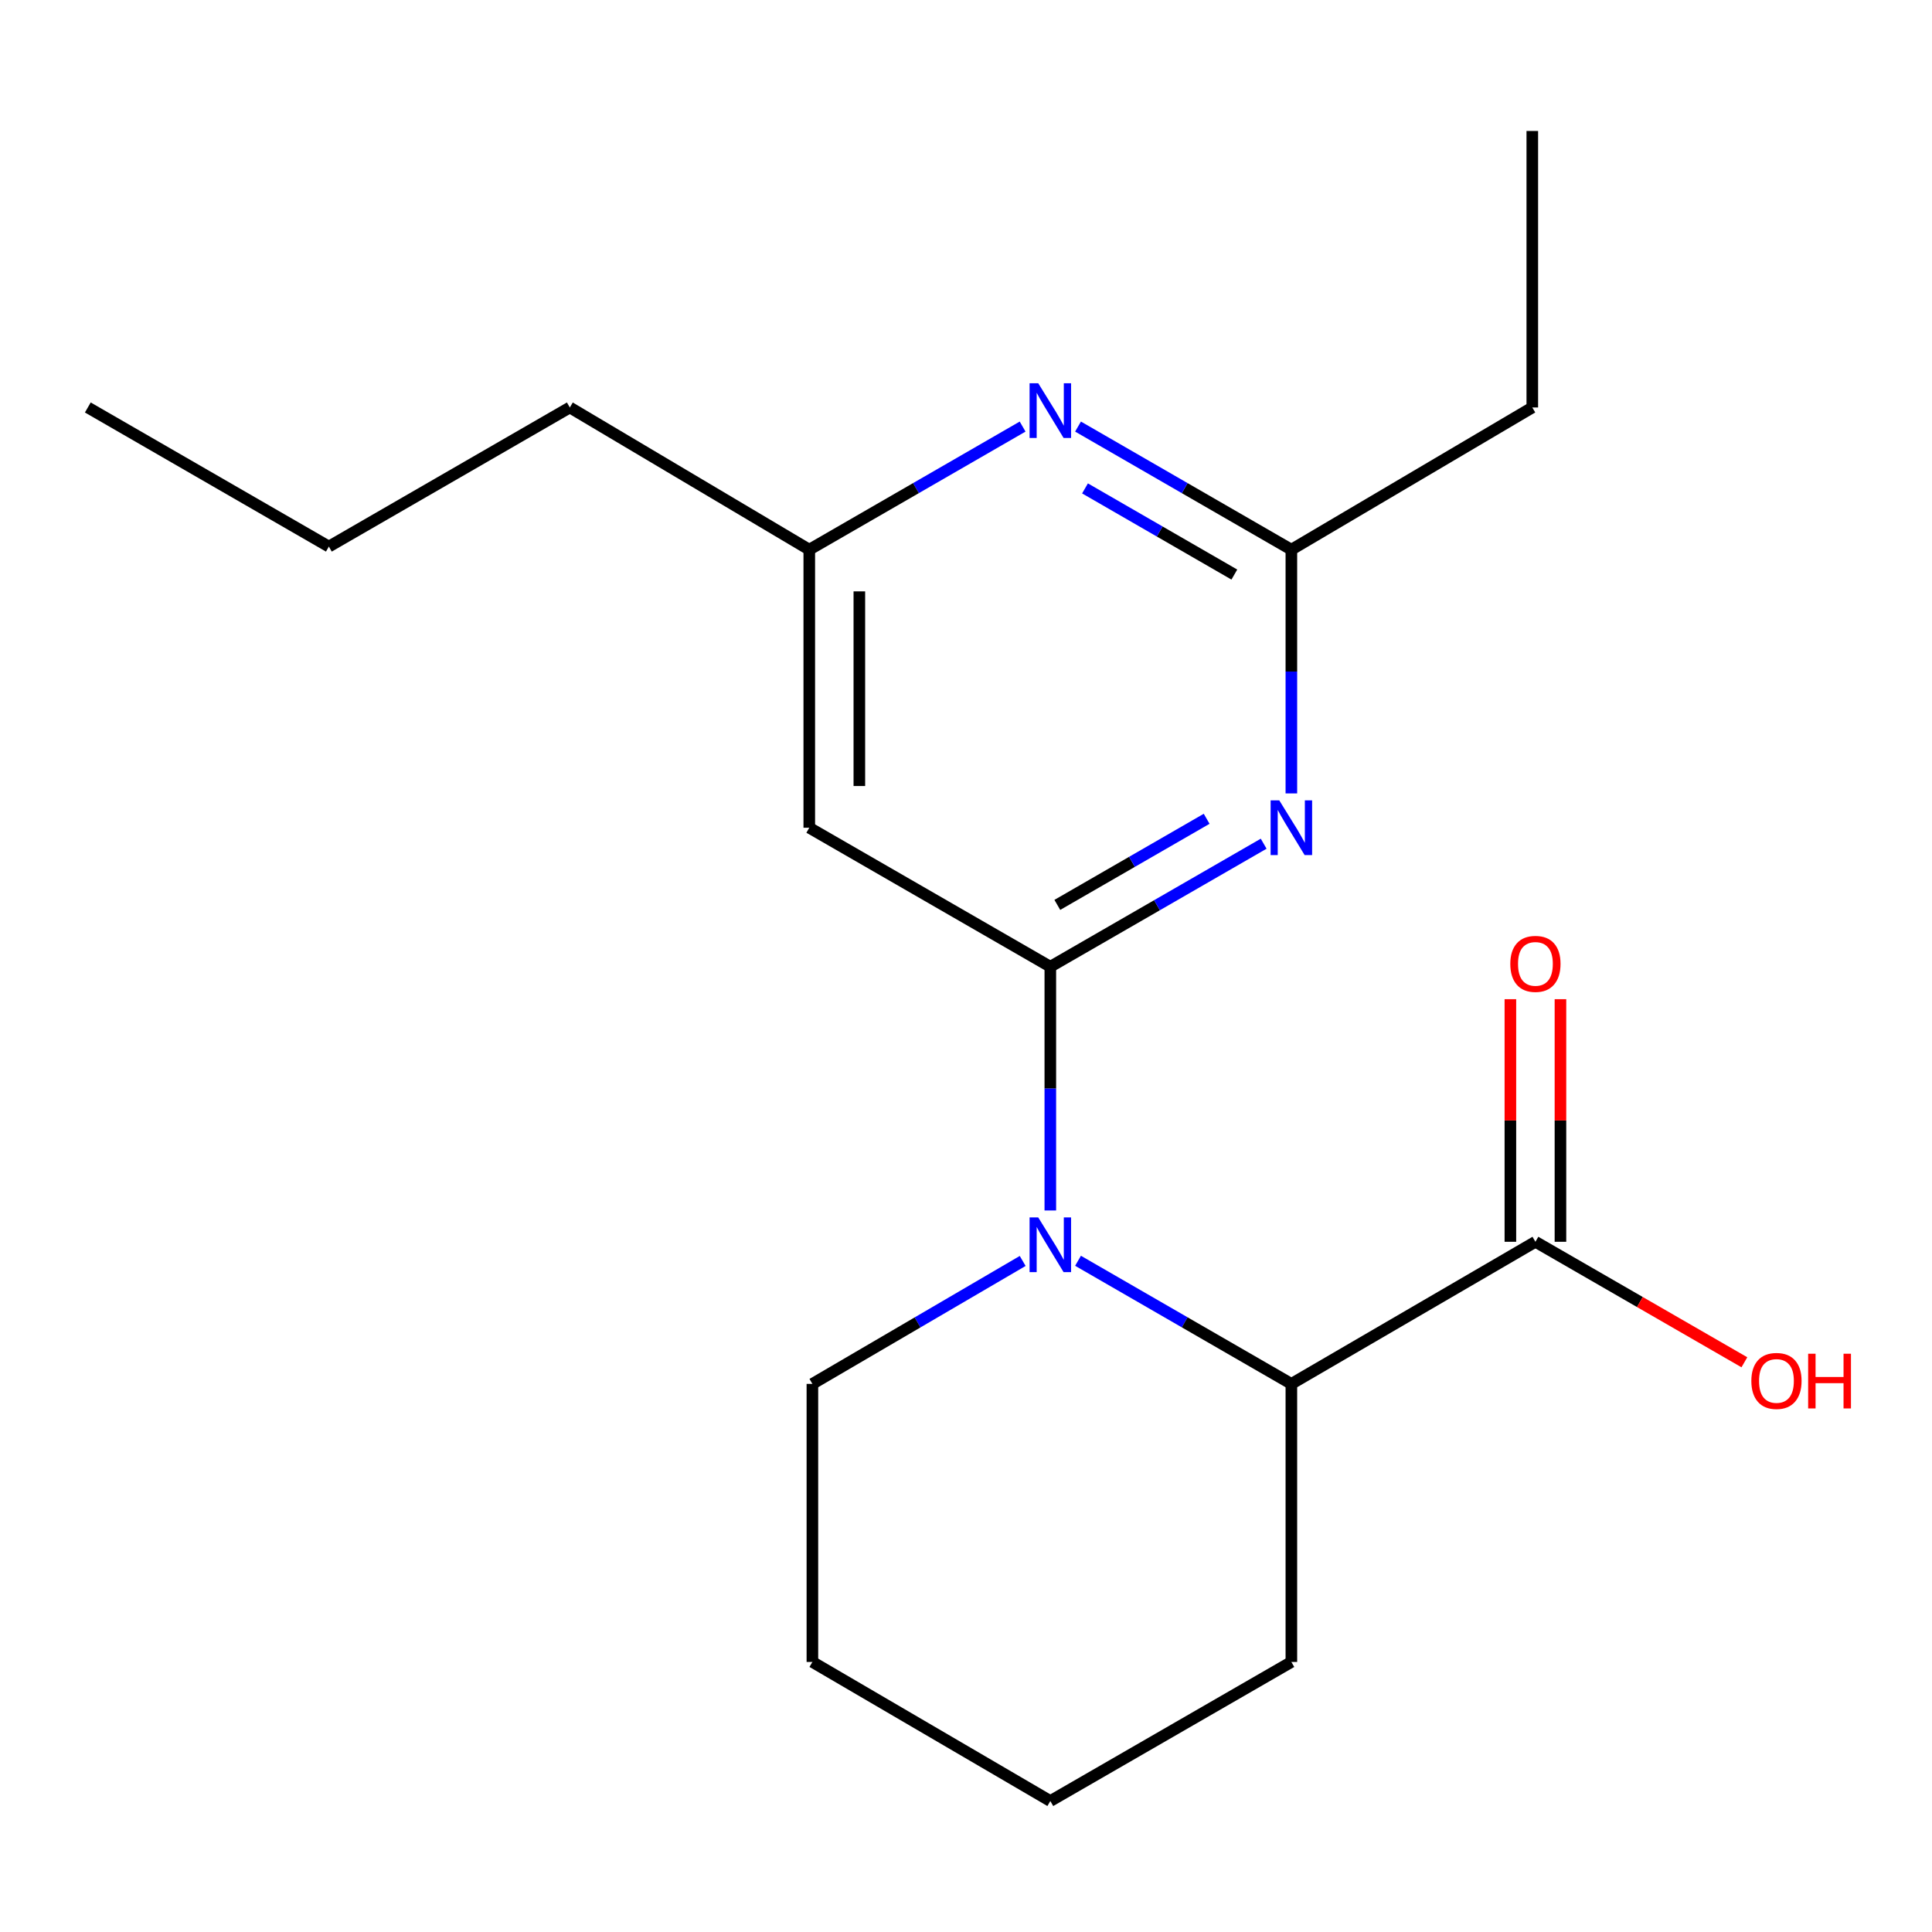 <?xml version='1.0' encoding='iso-8859-1'?>
<svg version='1.1' baseProfile='full'
              xmlns='http://www.w3.org/2000/svg'
                      xmlns:rdkit='http://www.rdkit.org/xml'
                      xmlns:xlink='http://www.w3.org/1999/xlink'
                  xml:space='preserve'
width='1000px' height='1000px' viewBox='0 0 1000 1000'>
<!-- END OF HEADER -->
<rect style='opacity:1.0;fill:#FFFFFF;stroke:none' width='1000' height='1000' x='0' y='0'> </rect>
<path class='bond-0' d='M 543.646,500.374 L 543.646,563.458' style='fill:none;fill-rule:evenodd;stroke:#000000;stroke-width:6px;stroke-linecap:butt;stroke-linejoin:miter;stroke-opacity:1' />
<path class='bond-0' d='M 543.646,563.458 L 543.646,626.542' style='fill:none;fill-rule:evenodd;stroke:#0000FF;stroke-width:6px;stroke-linecap:butt;stroke-linejoin:miter;stroke-opacity:1' />
<path class='bond-1' d='M 543.646,500.374 L 598.858,468.538' style='fill:none;fill-rule:evenodd;stroke:#000000;stroke-width:6px;stroke-linecap:butt;stroke-linejoin:miter;stroke-opacity:1' />
<path class='bond-1' d='M 598.858,468.538 L 654.07,436.702' style='fill:none;fill-rule:evenodd;stroke:#0000FF;stroke-width:6px;stroke-linecap:butt;stroke-linejoin:miter;stroke-opacity:1' />
<path class='bond-1' d='M 547.265,468.374 L 585.913,446.088' style='fill:none;fill-rule:evenodd;stroke:#000000;stroke-width:6px;stroke-linecap:butt;stroke-linejoin:miter;stroke-opacity:1' />
<path class='bond-1' d='M 585.913,446.088 L 624.561,423.803' style='fill:none;fill-rule:evenodd;stroke:#0000FF;stroke-width:6px;stroke-linecap:butt;stroke-linejoin:miter;stroke-opacity:1' />
<path class='bond-2' d='M 543.646,500.374 L 418.882,428.433' style='fill:none;fill-rule:evenodd;stroke:#000000;stroke-width:6px;stroke-linecap:butt;stroke-linejoin:miter;stroke-opacity:1' />
<path class='bond-3' d='M 557.988,652.577 L 613.199,684.438' style='fill:none;fill-rule:evenodd;stroke:#0000FF;stroke-width:6px;stroke-linecap:butt;stroke-linejoin:miter;stroke-opacity:1' />
<path class='bond-3' d='M 613.199,684.438 L 668.41,716.3' style='fill:none;fill-rule:evenodd;stroke:#000000;stroke-width:6px;stroke-linecap:butt;stroke-linejoin:miter;stroke-opacity:1' />
<path class='bond-10' d='M 529.34,652.665 L 474.917,684.482' style='fill:none;fill-rule:evenodd;stroke:#0000FF;stroke-width:6px;stroke-linecap:butt;stroke-linejoin:miter;stroke-opacity:1' />
<path class='bond-10' d='M 474.917,684.482 L 420.495,716.3' style='fill:none;fill-rule:evenodd;stroke:#000000;stroke-width:6px;stroke-linecap:butt;stroke-linejoin:miter;stroke-opacity:1' />
<path class='bond-4' d='M 668.41,410.675 L 668.41,347.591' style='fill:none;fill-rule:evenodd;stroke:#0000FF;stroke-width:6px;stroke-linecap:butt;stroke-linejoin:miter;stroke-opacity:1' />
<path class='bond-4' d='M 668.41,347.591 L 668.41,284.507' style='fill:none;fill-rule:evenodd;stroke:#000000;stroke-width:6px;stroke-linecap:butt;stroke-linejoin:miter;stroke-opacity:1' />
<path class='bond-7' d='M 418.882,428.433 L 418.882,284.507' style='fill:none;fill-rule:evenodd;stroke:#000000;stroke-width:6px;stroke-linecap:butt;stroke-linejoin:miter;stroke-opacity:1' />
<path class='bond-7' d='M 444.797,406.844 L 444.797,306.096' style='fill:none;fill-rule:evenodd;stroke:#000000;stroke-width:6px;stroke-linecap:butt;stroke-linejoin:miter;stroke-opacity:1' />
<path class='bond-6' d='M 668.41,716.3 L 794.729,642.746' style='fill:none;fill-rule:evenodd;stroke:#000000;stroke-width:6px;stroke-linecap:butt;stroke-linejoin:miter;stroke-opacity:1' />
<path class='bond-11' d='M 668.41,716.3 L 668.41,860.226' style='fill:none;fill-rule:evenodd;stroke:#000000;stroke-width:6px;stroke-linecap:butt;stroke-linejoin:miter;stroke-opacity:1' />
<path class='bond-12' d='M 668.41,284.507 L 793.116,210.909' style='fill:none;fill-rule:evenodd;stroke:#000000;stroke-width:6px;stroke-linecap:butt;stroke-linejoin:miter;stroke-opacity:1' />
<path class='bond-19' d='M 668.41,284.507 L 613.199,252.651' style='fill:none;fill-rule:evenodd;stroke:#000000;stroke-width:6px;stroke-linecap:butt;stroke-linejoin:miter;stroke-opacity:1' />
<path class='bond-19' d='M 613.199,252.651 L 557.987,220.796' style='fill:none;fill-rule:evenodd;stroke:#0000FF;stroke-width:6px;stroke-linecap:butt;stroke-linejoin:miter;stroke-opacity:1' />
<path class='bond-19' d='M 638.896,297.396 L 600.248,275.098' style='fill:none;fill-rule:evenodd;stroke:#000000;stroke-width:6px;stroke-linecap:butt;stroke-linejoin:miter;stroke-opacity:1' />
<path class='bond-19' d='M 600.248,275.098 L 561.6,252.799' style='fill:none;fill-rule:evenodd;stroke:#0000FF;stroke-width:6px;stroke-linecap:butt;stroke-linejoin:miter;stroke-opacity:1' />
<path class='bond-5' d='M 529.305,220.796 L 474.094,252.651' style='fill:none;fill-rule:evenodd;stroke:#0000FF;stroke-width:6px;stroke-linecap:butt;stroke-linejoin:miter;stroke-opacity:1' />
<path class='bond-5' d='M 474.094,252.651 L 418.882,284.507' style='fill:none;fill-rule:evenodd;stroke:#000000;stroke-width:6px;stroke-linecap:butt;stroke-linejoin:miter;stroke-opacity:1' />
<path class='bond-8' d='M 807.686,642.746 L 807.686,579.962' style='fill:none;fill-rule:evenodd;stroke:#000000;stroke-width:6px;stroke-linecap:butt;stroke-linejoin:miter;stroke-opacity:1' />
<path class='bond-8' d='M 807.686,579.962 L 807.686,517.178' style='fill:none;fill-rule:evenodd;stroke:#FF0000;stroke-width:6px;stroke-linecap:butt;stroke-linejoin:miter;stroke-opacity:1' />
<path class='bond-8' d='M 781.772,642.746 L 781.772,579.962' style='fill:none;fill-rule:evenodd;stroke:#000000;stroke-width:6px;stroke-linecap:butt;stroke-linejoin:miter;stroke-opacity:1' />
<path class='bond-8' d='M 781.772,579.962 L 781.772,517.178' style='fill:none;fill-rule:evenodd;stroke:#FF0000;stroke-width:6px;stroke-linecap:butt;stroke-linejoin:miter;stroke-opacity:1' />
<path class='bond-9' d='M 794.729,642.746 L 848.811,673.93' style='fill:none;fill-rule:evenodd;stroke:#000000;stroke-width:6px;stroke-linecap:butt;stroke-linejoin:miter;stroke-opacity:1' />
<path class='bond-9' d='M 848.811,673.93 L 902.892,705.115' style='fill:none;fill-rule:evenodd;stroke:#FF0000;stroke-width:6px;stroke-linecap:butt;stroke-linejoin:miter;stroke-opacity:1' />
<path class='bond-13' d='M 418.882,284.507 L 294.939,210.909' style='fill:none;fill-rule:evenodd;stroke:#000000;stroke-width:6px;stroke-linecap:butt;stroke-linejoin:miter;stroke-opacity:1' />
<path class='bond-15' d='M 420.495,716.3 L 420.495,860.226' style='fill:none;fill-rule:evenodd;stroke:#000000;stroke-width:6px;stroke-linecap:butt;stroke-linejoin:miter;stroke-opacity:1' />
<path class='bond-20' d='M 668.41,860.226 L 543.646,932.211' style='fill:none;fill-rule:evenodd;stroke:#000000;stroke-width:6px;stroke-linecap:butt;stroke-linejoin:miter;stroke-opacity:1' />
<path class='bond-16' d='M 793.116,210.909 L 793.116,67.789' style='fill:none;fill-rule:evenodd;stroke:#000000;stroke-width:6px;stroke-linecap:butt;stroke-linejoin:miter;stroke-opacity:1' />
<path class='bond-14' d='M 294.939,210.909 L 170.218,282.909' style='fill:none;fill-rule:evenodd;stroke:#000000;stroke-width:6px;stroke-linecap:butt;stroke-linejoin:miter;stroke-opacity:1' />
<path class='bond-18' d='M 170.218,282.909 L 45.455,210.909' style='fill:none;fill-rule:evenodd;stroke:#000000;stroke-width:6px;stroke-linecap:butt;stroke-linejoin:miter;stroke-opacity:1' />
<path class='bond-17' d='M 420.495,860.226 L 543.646,932.211' style='fill:none;fill-rule:evenodd;stroke:#000000;stroke-width:6px;stroke-linecap:butt;stroke-linejoin:miter;stroke-opacity:1' />
<path  class='atom-1' d='M 537.386 630.141
L 546.666 645.141
Q 547.586 646.621, 549.066 649.301
Q 550.546 651.981, 550.626 652.141
L 550.626 630.141
L 554.386 630.141
L 554.386 658.461
L 550.506 658.461
L 540.546 642.061
Q 539.386 640.141, 538.146 637.941
Q 536.946 635.741, 536.586 635.061
L 536.586 658.461
L 532.906 658.461
L 532.906 630.141
L 537.386 630.141
' fill='#0000FF'/>
<path  class='atom-2' d='M 662.15 414.273
L 671.43 429.273
Q 672.35 430.753, 673.83 433.433
Q 675.31 436.113, 675.39 436.273
L 675.39 414.273
L 679.15 414.273
L 679.15 442.593
L 675.27 442.593
L 665.31 426.193
Q 664.15 424.273, 662.91 422.073
Q 661.71 419.873, 661.35 419.193
L 661.35 442.593
L 657.67 442.593
L 657.67 414.273
L 662.15 414.273
' fill='#0000FF'/>
<path  class='atom-6' d='M 537.386 198.362
L 546.666 213.362
Q 547.586 214.842, 549.066 217.522
Q 550.546 220.202, 550.626 220.362
L 550.626 198.362
L 554.386 198.362
L 554.386 226.682
L 550.506 226.682
L 540.546 210.282
Q 539.386 208.362, 538.146 206.162
Q 536.946 203.962, 536.586 203.282
L 536.586 226.682
L 532.906 226.682
L 532.906 198.362
L 537.386 198.362
' fill='#0000FF'/>
<path  class='atom-9' d='M 781.729 498.899
Q 781.729 492.099, 785.089 488.299
Q 788.449 484.499, 794.729 484.499
Q 801.009 484.499, 804.369 488.299
Q 807.729 492.099, 807.729 498.899
Q 807.729 505.779, 804.329 509.699
Q 800.929 513.579, 794.729 513.579
Q 788.489 513.579, 785.089 509.699
Q 781.729 505.819, 781.729 498.899
M 794.729 510.379
Q 799.049 510.379, 801.369 507.499
Q 803.729 504.579, 803.729 498.899
Q 803.729 493.339, 801.369 490.539
Q 799.049 487.699, 794.729 487.699
Q 790.409 487.699, 788.049 490.499
Q 785.729 493.299, 785.729 498.899
Q 785.729 504.619, 788.049 507.499
Q 790.409 510.379, 794.729 510.379
' fill='#FF0000'/>
<path  class='atom-10' d='M 906.493 714.767
Q 906.493 707.967, 909.853 704.167
Q 913.213 700.367, 919.493 700.367
Q 925.773 700.367, 929.133 704.167
Q 932.493 707.967, 932.493 714.767
Q 932.493 721.647, 929.093 725.567
Q 925.693 729.447, 919.493 729.447
Q 913.253 729.447, 909.853 725.567
Q 906.493 721.687, 906.493 714.767
M 919.493 726.247
Q 923.813 726.247, 926.133 723.367
Q 928.493 720.447, 928.493 714.767
Q 928.493 709.207, 926.133 706.407
Q 923.813 703.567, 919.493 703.567
Q 915.173 703.567, 912.813 706.367
Q 910.493 709.167, 910.493 714.767
Q 910.493 720.487, 912.813 723.367
Q 915.173 726.247, 919.493 726.247
' fill='#FF0000'/>
<path  class='atom-10' d='M 935.893 700.687
L 939.733 700.687
L 939.733 712.727
L 954.213 712.727
L 954.213 700.687
L 958.053 700.687
L 958.053 729.007
L 954.213 729.007
L 954.213 715.927
L 939.733 715.927
L 939.733 729.007
L 935.893 729.007
L 935.893 700.687
' fill='#FF0000'/>
</svg>

